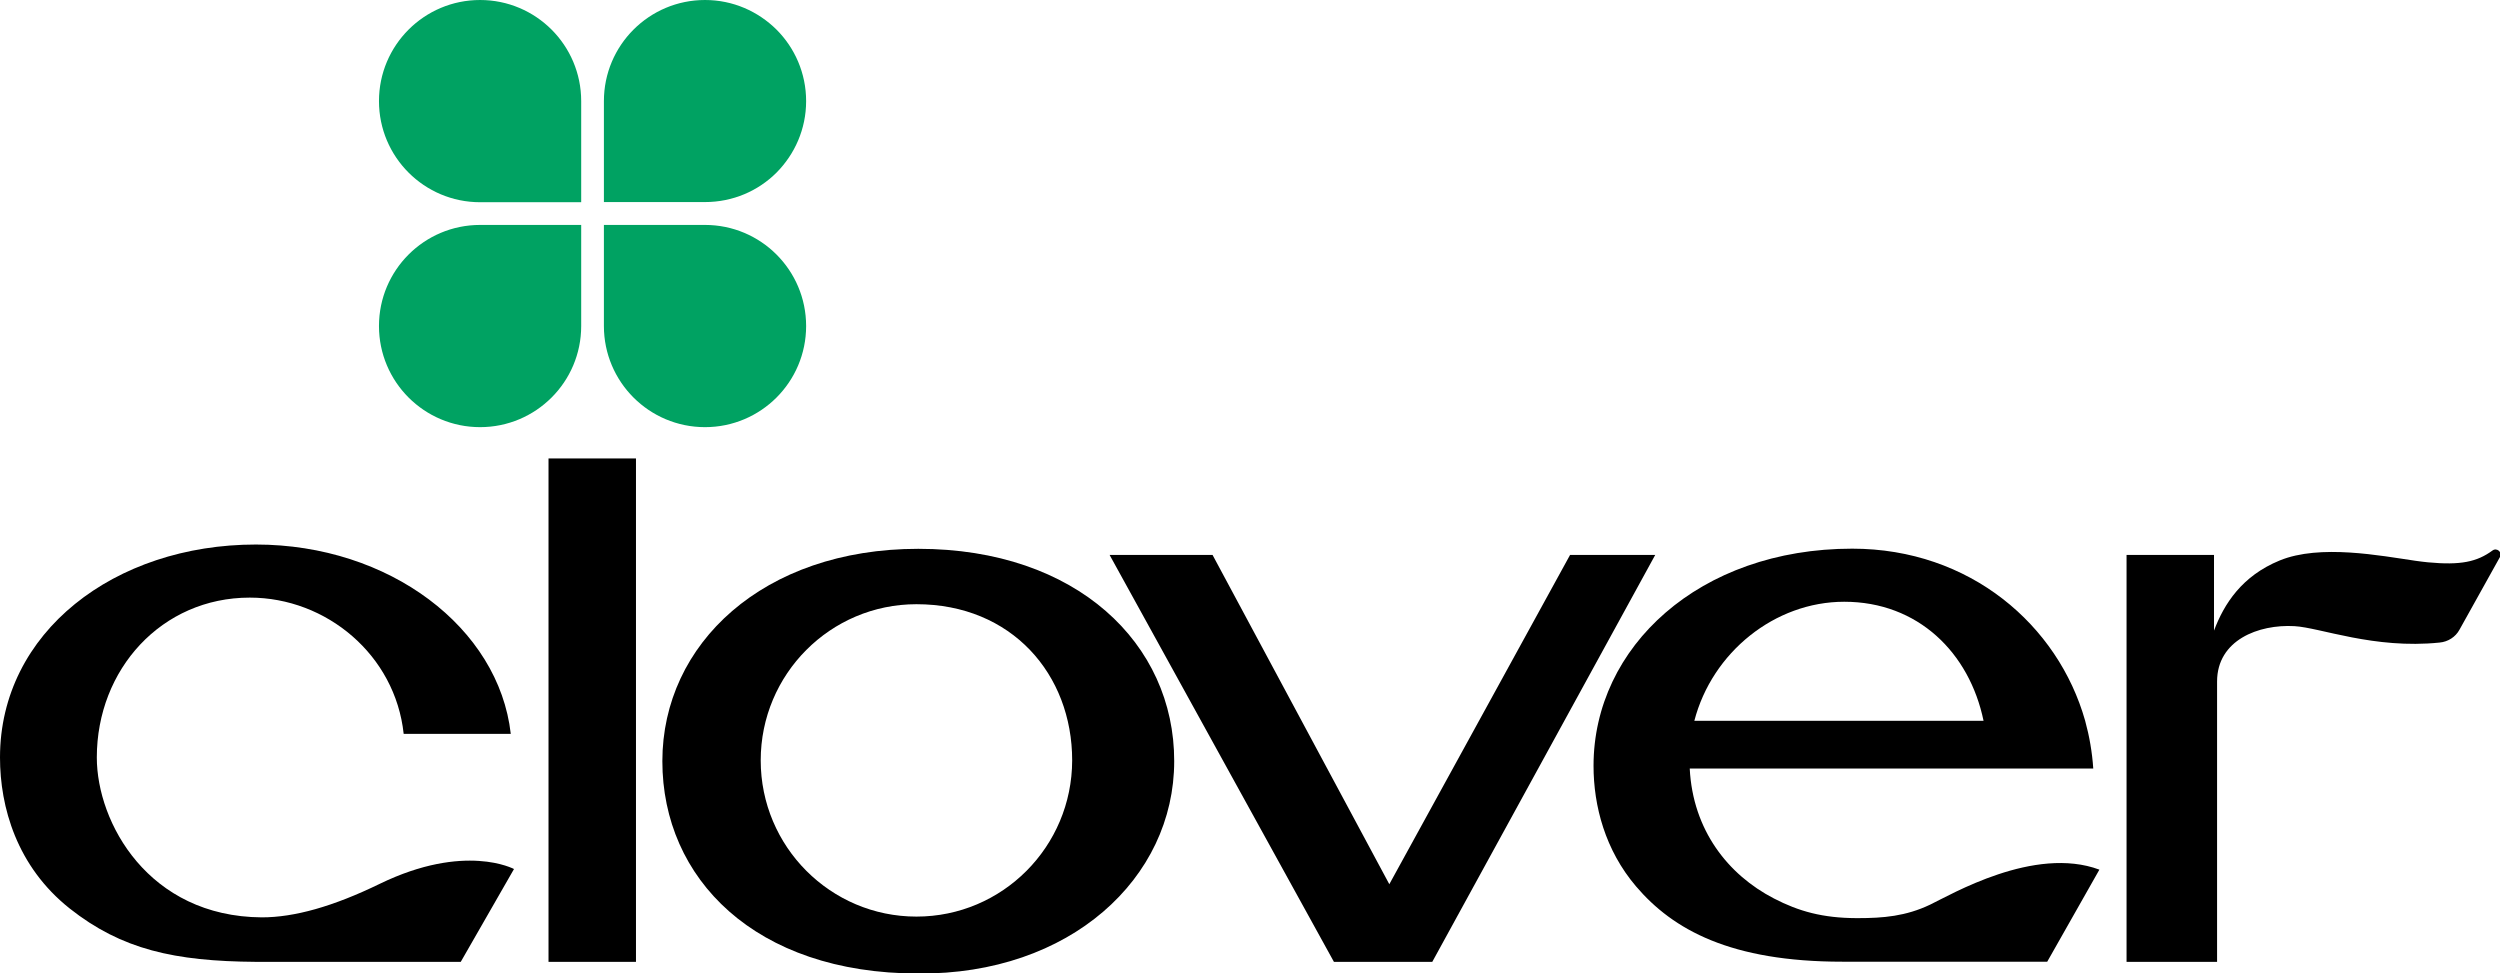 <?xml version="1.0" encoding="utf-8"?>
<!-- Generator: Adobe Adobe Illustrator 24.2.0, SVG Export Plug-In . SVG Version: 6.00 Build 0)  -->
<svg version="1.1" id="Layer_1" xmlns="http://www.w3.org/2000/svg" xmlns:xlink="http://www.w3.org/1999/xlink" x="0px" y="0px"
	 width="1629.4px" height="634.4px" viewBox="0 0 1629.4 634.4" style="enable-background:new 0 0 1629.4 634.4;"
	 xml:space="preserve">
<style type="text/css">
	.st0{fill:#00A262;}
</style>
<g>
	<path d="M598.5,357.7c-101,0-166.8,61.9-166.8,138.4c0,76.4,60.3,138.4,166.8,138.4c98.9,0.8,166.8-62,166.8-138.4
		C765.4,419.6,701.8,357.7,598.5,357.7z M597.3,597.4c-56,0-101.5-45.6-101.5-101.8c0-56.2,45.4-101.8,101.5-101.8
		c62,0,101.5,45.6,101.5,101.8C698.7,551.9,653.3,597.4,597.3,597.4z"/>
	<rect x="357.5" y="298.8" width="57" height="328.1"/>
	<g>
		<polygon points="1078.8,361.7 933.5,626.9 869.4,626.9 723.2,361.7 790.3,361.7 905.5,576.3 1023.3,361.7 		"/>
	</g>
	<path d="M335,566.4l-34.7,60.5H166.8c-53.1-0.4-87.5-8-121.4-34.8C10.9,564.7,0,526,0,493.7C0,412,74.7,354.9,166.8,354.9
		c86.9,0,158.3,54.2,166.1,123.4h-69.8c-5.5-51.4-50.3-88.8-100.3-88.8c-57.4,0-99.7,46.7-99.7,104.2c0,42.4,33.6,103.7,107.5,104.2
		c21.2,0,46.4-7,77-21.9C303.1,549.1,335,566.4,335,566.4z"/>
	<path d="M1258,589.6c-15.9,7.6-30.7,8.8-47.1,8.8h-1.1c-21.8-0.1-37.4-4.4-53.6-12.8c-30-15.5-52.9-44.6-54.9-84.7h263
		c-0.7-10.6-2.5-21-5.3-31.2c-17.6-62.2-75-112.1-151.8-112.1c-99.6,0-168.6,64-168.6,141.5c0,26.2,7.6,55,27.7,78.6
		c24.1,28.3,61.7,49.1,134.5,49.1h133.5l34-60C1325.9,551,1271.4,583.2,1258,589.6z M1202,392.2c48.1,0,81.6,33.2,90.8,77.6h-188.5
		C1115.9,425.2,1156.7,392.2,1202,392.2z"/>
	<path d="M1629.4,363l-26.4,47.4c-2.6,4.8-7.5,7.9-13,8.4c-42.7,4.4-77.9-9.8-94.6-10.7c-23.4-1.3-50.4,9.1-50.4,36.1v182.7h-59
		V361.7h57V411c6.6-17.5,18.2-35.6,42.8-45.7c26.3-10.8,65.8-3.1,88.5,0.2c3.1,0.4,5.8,0.8,8.2,1c21.3,2,31.9-0.3,42-7.7
		C1627.3,356.7,1631.1,359.9,1629.4,363z"/>
</g>
<g>
	<path class="st0" d="M359.5,19.3c11.9,11.9,19.3,28.4,19.3,46.6v65.9h-65.9c-36.4,0-65.9-29.5-65.9-65.9C247,29.5,276.5,0,312.9,0
		C331.1,0,347.6,7.4,359.5,19.3z"/>
	<path class="st0" d="M459.5,131.7h-65.9V65.9c0-36.4,29.5-65.9,65.9-65.9c18.2,0,34.6,7.4,46.6,19.3c11.9,11.9,19.3,28.4,19.3,46.6
		c0,18.2-7.4,34.6-19.3,46.6C494.2,124.4,477.7,131.7,459.5,131.7z"/>
	<path class="st0" d="M525.4,212.5c0,18.2-7.4,34.7-19.3,46.6c-11.9,11.9-28.4,19.3-46.6,19.3s-34.7-7.4-46.6-19.3
		c-11.9-11.9-19.3-28.4-19.3-46.6v-65.9h65.9C495.9,146.6,525.4,176.1,525.4,212.5z"/>
	<path class="st0" d="M312.9,146.6h65.9v65.9c0,36.4-29.5,65.9-65.9,65.9c-18.2,0-34.7-7.4-46.6-19.3
		c-11.9-11.9-19.3-28.4-19.3-46.6C247,176.1,276.5,146.6,312.9,146.6z"/>
</g>
</svg>
